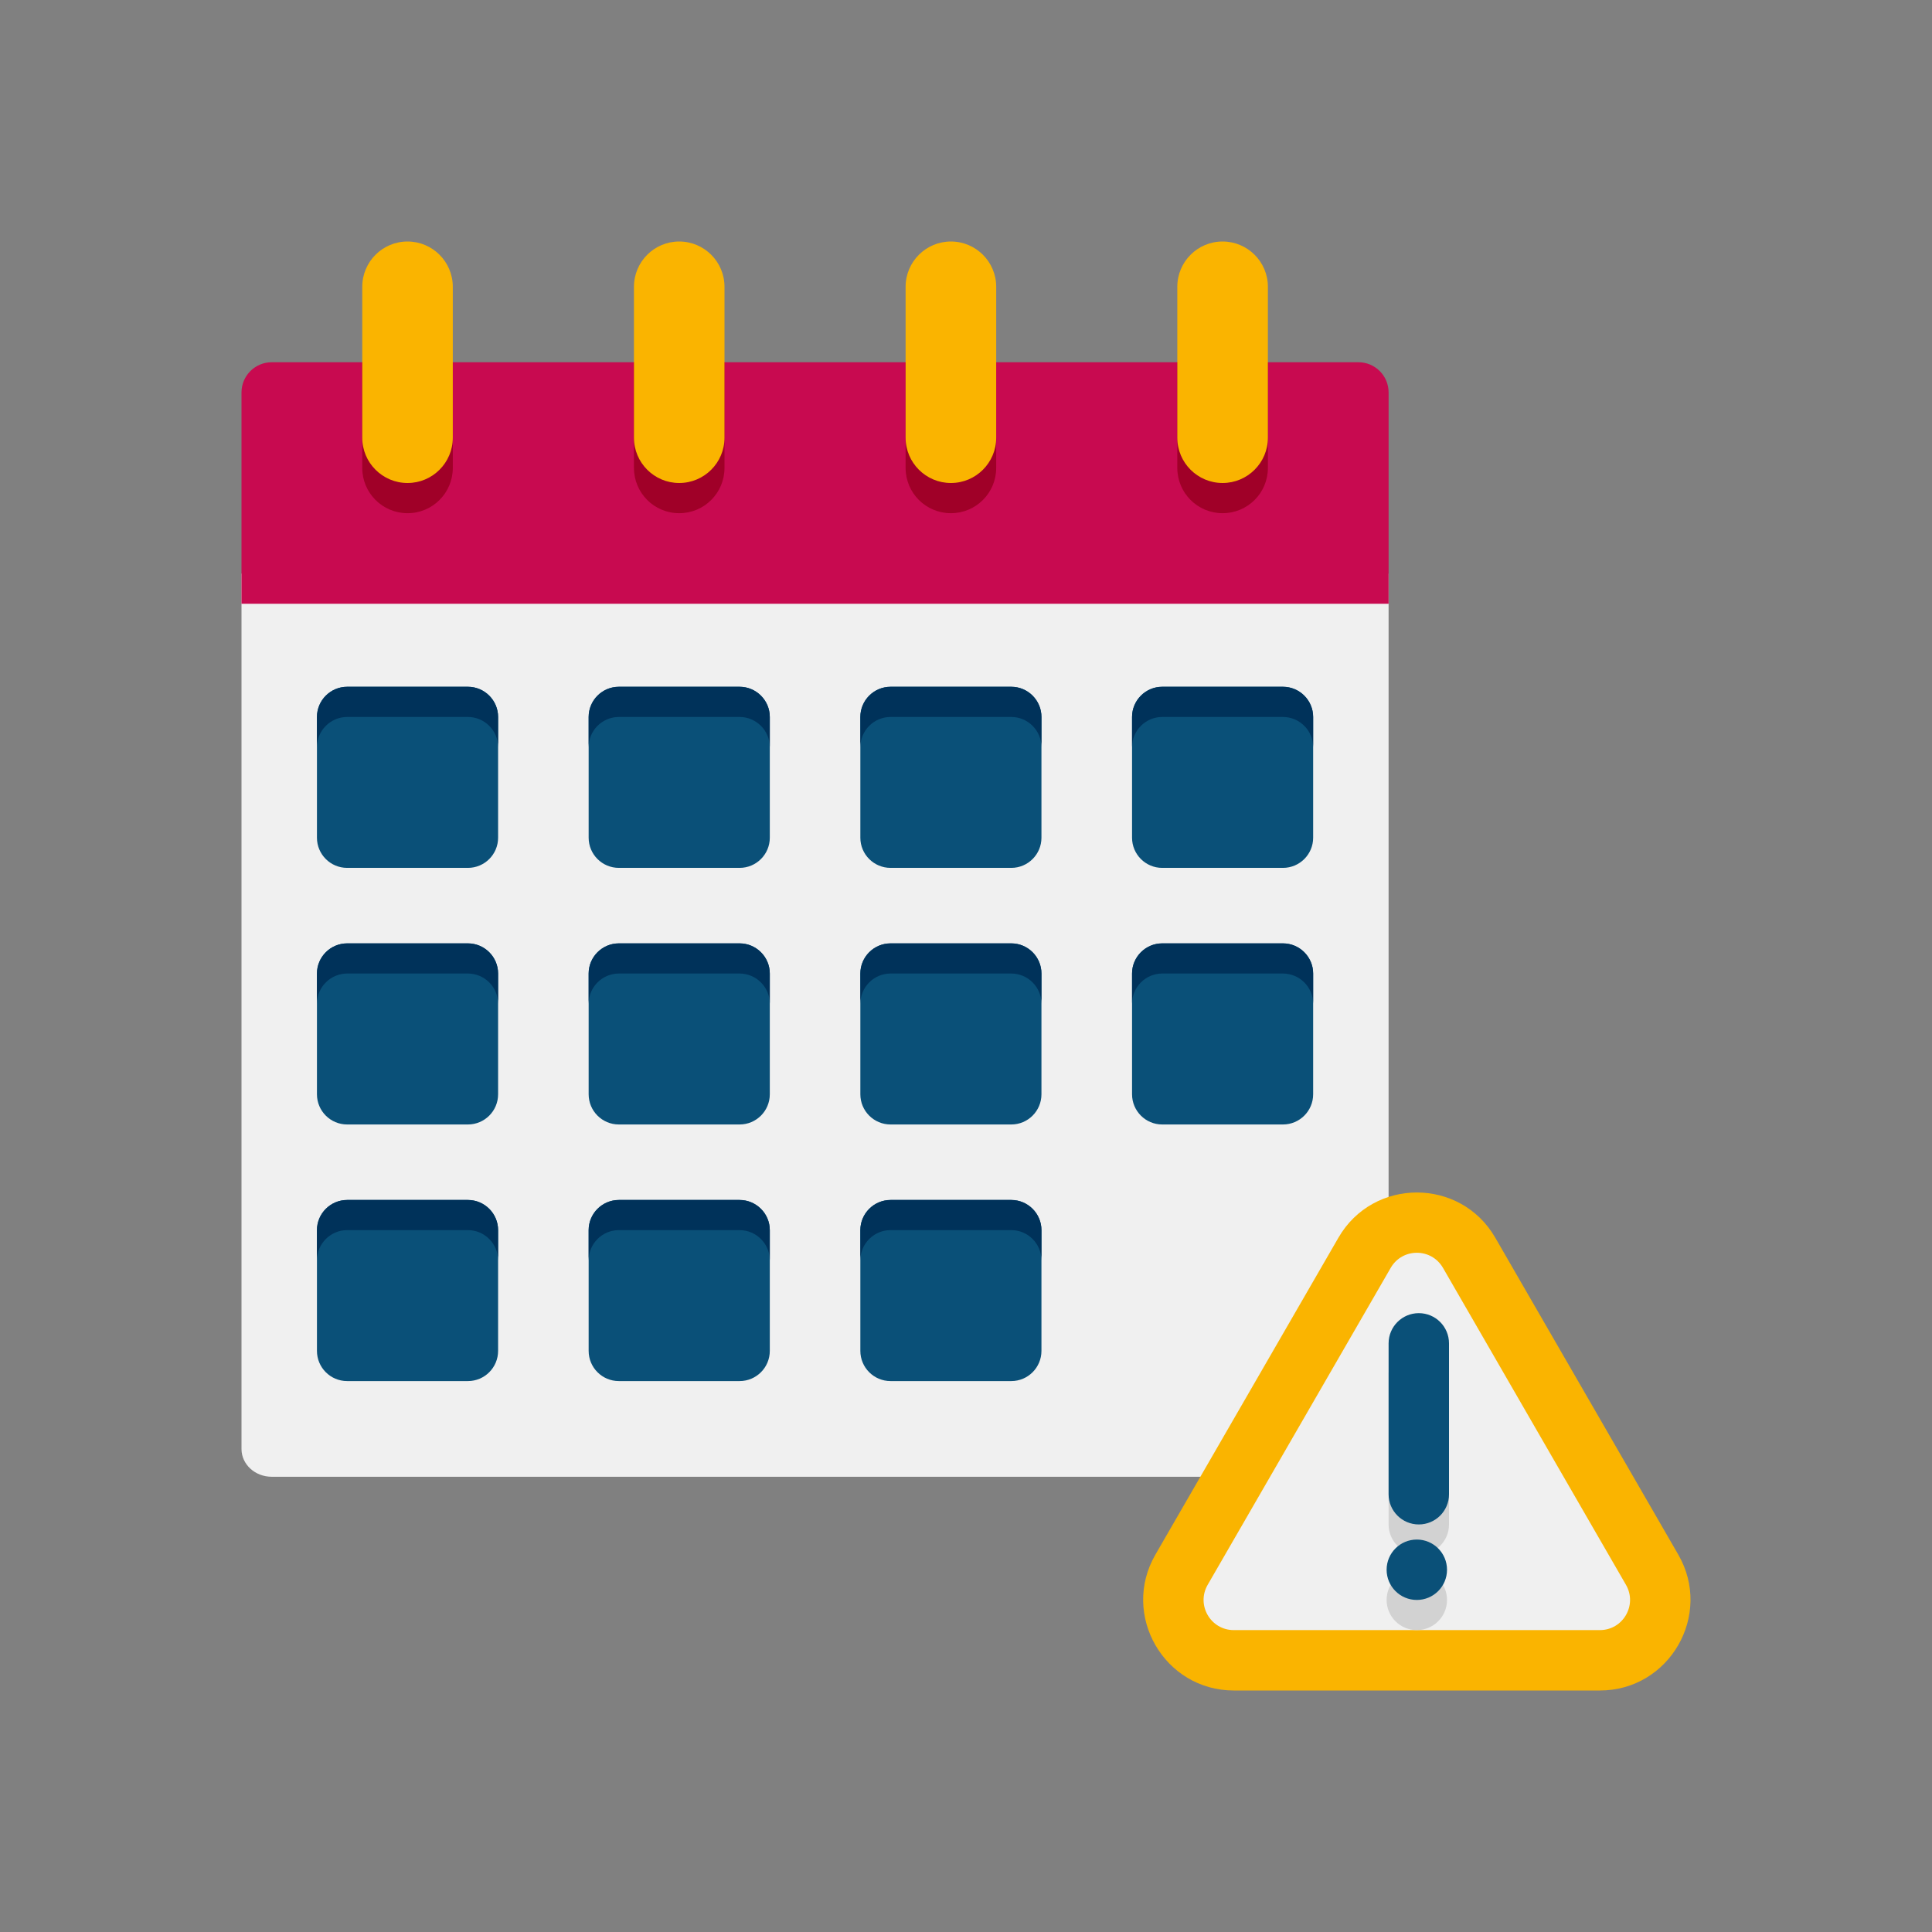 <svg width="38" height="38" viewBox="0 0 38 38" fill="none" xmlns="http://www.w3.org/2000/svg">
<rect x="0" y="0" width="38" height="38" fill="#808080" stroke="none"/>
<path d="M4.75 11.281V28.5C4.75 28.802 5.016 29.046 5.344 29.046H27.312V11.281H4.75Z" fill="#F0F0F0"/>
<path d="M4.75 7.719V11.875H27.312V7.719C27.312 7.391 27.047 7.125 26.719 7.125H5.344C5.016 7.125 4.75 7.391 4.75 7.719Z" fill="#C80A50"/>
<path d="M8.906 7.125V9.203C8.906 9.696 8.508 10.094 8.016 10.094C7.523 10.094 7.125 9.696 7.125 9.203V7.125H8.906Z" fill="#A00028"/>
<path d="M14.25 7.125V9.203C14.25 9.696 13.852 10.094 13.359 10.094C12.867 10.094 12.469 9.696 12.469 9.203V7.125H14.25Z" fill="#A00028"/>
<path d="M19.594 7.125V9.203C19.594 9.696 19.196 10.094 18.703 10.094C18.21 10.094 17.812 9.696 17.812 9.203V7.125H19.594Z" fill="#A00028"/>
<path d="M24.938 7.125V9.203C24.938 9.696 24.54 10.094 24.047 10.094C23.554 10.094 23.156 9.696 23.156 9.203V7.125H24.938Z" fill="#A00028"/>
<path d="M7.125 5.641V8.609C7.125 9.101 7.524 9.5 8.016 9.5C8.507 9.5 8.906 9.101 8.906 8.609V5.641C8.906 5.149 8.507 4.75 8.016 4.75C7.524 4.75 7.125 5.149 7.125 5.641Z" fill="#FAB400"/>
<path d="M12.469 5.641V8.609C12.469 9.101 12.868 9.5 13.359 9.5C13.851 9.5 14.25 9.101 14.25 8.609V5.641C14.25 5.149 13.851 4.75 13.359 4.75C12.868 4.75 12.469 5.149 12.469 5.641Z" fill="#FAB400"/>
<path d="M17.812 5.641V8.609C17.812 9.101 18.212 9.5 18.703 9.5C19.195 9.5 19.594 9.101 19.594 8.609V5.641C19.594 5.149 19.195 4.75 18.703 4.75C18.212 4.75 17.812 5.149 17.812 5.641Z" fill="#FAB400"/>
<path d="M23.156 5.641V8.609C23.156 9.101 23.555 9.5 24.047 9.5C24.538 9.5 24.938 9.101 24.938 8.609V5.641C24.938 5.149 24.538 4.75 24.047 4.75C23.555 4.75 23.156 5.149 23.156 5.641Z" fill="#FAB400"/>
<path d="M24.268 33.25C22.899 33.25 22.04 31.764 22.725 30.578L26.325 24.344C27.009 23.159 28.726 23.158 29.41 24.344L33.01 30.578C33.694 31.763 32.836 33.25 31.467 33.25H24.268Z" fill="#FAB400"/>
<path d="M23.753 31.172L27.353 24.938C27.582 24.541 28.153 24.541 28.382 24.938L31.981 31.172C32.209 31.568 31.924 32.062 31.467 32.062H24.267C23.81 32.062 23.525 31.568 23.753 31.172Z" fill="#F0F0F0"/>
<path d="M27.906 30.578C27.578 30.578 27.312 30.312 27.312 29.984V27.016C27.312 26.688 27.578 26.422 27.906 26.422C28.235 26.422 28.5 26.688 28.5 27.016V29.984C28.5 30.312 28.235 30.578 27.906 30.578Z" fill="#D2D2D2"/>
<path d="M27.867 32.062C28.195 32.062 28.461 31.797 28.461 31.469C28.461 31.141 28.195 30.875 27.867 30.875C27.539 30.875 27.273 31.141 27.273 31.469C27.273 31.797 27.539 32.062 27.867 32.062Z" fill="#D2D2D2"/>
<path d="M27.906 29.984C27.578 29.984 27.312 29.718 27.312 29.391V26.422C27.312 26.094 27.578 25.828 27.906 25.828C28.235 25.828 28.5 26.094 28.5 26.422V29.391C28.5 29.718 28.235 29.984 27.906 29.984Z" fill="#0A5078"/>
<path d="M27.867 31.469C28.195 31.469 28.461 31.203 28.461 30.875C28.461 30.547 28.195 30.281 27.867 30.281C27.539 30.281 27.273 30.547 27.273 30.875C27.273 31.203 27.539 31.469 27.867 31.469Z" fill="#0A5078"/>
<path d="M6.234 24.195V26.57C6.234 26.898 6.5 27.164 6.828 27.164H9.203C9.531 27.164 9.797 26.898 9.797 26.57V24.195C9.797 23.868 9.531 23.602 9.203 23.602H6.828C6.5 23.602 6.234 23.868 6.234 24.195Z" fill="#0A5078"/>
<path d="M11.578 24.195V26.57C11.578 26.898 11.844 27.164 12.172 27.164H14.547C14.875 27.164 15.141 26.898 15.141 26.57V24.195C15.141 23.868 14.875 23.602 14.547 23.602H12.172C11.844 23.602 11.578 23.868 11.578 24.195Z" fill="#0A5078"/>
<path d="M16.922 24.195V26.57C16.922 26.898 17.188 27.164 17.516 27.164H19.891C20.218 27.164 20.484 26.898 20.484 26.57V24.195C20.484 23.868 20.218 23.602 19.891 23.602H17.516C17.188 23.602 16.922 23.868 16.922 24.195Z" fill="#0A5078"/>
<path d="M6.234 14.102V16.477C6.234 16.804 6.5 17.07 6.828 17.07H9.203C9.531 17.07 9.797 16.804 9.797 16.477V14.102C9.797 13.774 9.531 13.508 9.203 13.508H6.828C6.5 13.508 6.234 13.774 6.234 14.102Z" fill="#0A5078"/>
<path d="M11.578 14.102V16.477C11.578 16.804 11.844 17.07 12.172 17.07H14.547C14.875 17.07 15.141 16.804 15.141 16.477V14.102C15.141 13.774 14.875 13.508 14.547 13.508H12.172C11.844 13.508 11.578 13.774 11.578 14.102Z" fill="#0A5078"/>
<path d="M16.922 14.102V16.477C16.922 16.804 17.188 17.07 17.516 17.07H19.891C20.218 17.07 20.484 16.804 20.484 16.477V14.102C20.484 13.774 20.218 13.508 19.891 13.508H17.516C17.188 13.508 16.922 13.774 16.922 14.102Z" fill="#0A5078"/>
<path d="M22.266 14.102V16.477C22.266 16.804 22.532 17.07 22.859 17.07H25.234C25.562 17.07 25.828 16.804 25.828 16.477V14.102C25.828 13.774 25.562 13.508 25.234 13.508H22.859C22.532 13.508 22.266 13.774 22.266 14.102Z" fill="#0A5078"/>
<path d="M6.234 19.148V21.523C6.234 21.851 6.5 22.117 6.828 22.117H9.203C9.531 22.117 9.797 21.851 9.797 21.523V19.148C9.797 18.821 9.531 18.555 9.203 18.555H6.828C6.5 18.555 6.234 18.821 6.234 19.148Z" fill="#0A5078"/>
<path d="M11.578 19.148V21.523C11.578 21.851 11.844 22.117 12.172 22.117H14.547C14.875 22.117 15.141 21.851 15.141 21.523V19.148C15.141 18.821 14.875 18.555 14.547 18.555H12.172C11.844 18.555 11.578 18.821 11.578 19.148Z" fill="#0A5078"/>
<path d="M16.922 19.148V21.523C16.922 21.851 17.188 22.117 17.516 22.117H19.891C20.218 22.117 20.484 21.851 20.484 21.523V19.148C20.484 18.821 20.218 18.555 19.891 18.555H17.516C17.188 18.555 16.922 18.821 16.922 19.148Z" fill="#0A5078"/>
<path d="M22.266 19.148V21.523C22.266 21.851 22.532 22.117 22.859 22.117H25.234C25.562 22.117 25.828 21.851 25.828 21.523V19.148C25.828 18.821 25.562 18.555 25.234 18.555H22.859C22.532 18.555 22.266 18.821 22.266 19.148Z" fill="#0A5078"/>
<path d="M9.797 24.195V24.789C9.797 24.462 9.53 24.195 9.203 24.195H6.828C6.502 24.195 6.234 24.462 6.234 24.789V24.195C6.234 23.869 6.502 23.602 6.828 23.602H9.203C9.53 23.602 9.797 23.869 9.797 24.195Z" fill="#00325A"/>
<path d="M15.141 24.195V24.789C15.141 24.462 14.873 24.195 14.547 24.195H12.172C11.845 24.195 11.578 24.462 11.578 24.789V24.195C11.578 23.869 11.845 23.602 12.172 23.602H14.547C14.873 23.602 15.141 23.869 15.141 24.195Z" fill="#00325A"/>
<path d="M20.484 24.195V24.789C20.484 24.462 20.217 24.195 19.891 24.195H17.516C17.189 24.195 16.922 24.462 16.922 24.789V24.195C16.922 23.869 17.189 23.602 17.516 23.602H19.891C20.217 23.602 20.484 23.869 20.484 24.195Z" fill="#00325A"/>
<path d="M9.797 14.102V14.695C9.797 14.369 9.53 14.102 9.203 14.102H6.828C6.502 14.102 6.234 14.369 6.234 14.695V14.102C6.234 13.775 6.502 13.508 6.828 13.508H9.203C9.53 13.508 9.797 13.775 9.797 14.102Z" fill="#00325A"/>
<path d="M15.141 14.102V14.695C15.141 14.369 14.873 14.102 14.547 14.102H12.172C11.845 14.102 11.578 14.369 11.578 14.695V14.102C11.578 13.775 11.845 13.508 12.172 13.508H14.547C14.873 13.508 15.141 13.775 15.141 14.102Z" fill="#00325A"/>
<path d="M20.484 14.102V14.695C20.484 14.369 20.217 14.102 19.891 14.102H17.516C17.189 14.102 16.922 14.369 16.922 14.695V14.102C16.922 13.775 17.189 13.508 17.516 13.508H19.891C20.217 13.508 20.484 13.775 20.484 14.102Z" fill="#00325A"/>
<path d="M25.828 14.102V14.695C25.828 14.369 25.561 14.102 25.234 14.102H22.859C22.533 14.102 22.266 14.369 22.266 14.695V14.102C22.266 13.775 22.533 13.508 22.859 13.508H25.234C25.561 13.508 25.828 13.775 25.828 14.102Z" fill="#00325A"/>
<path d="M9.797 19.148V19.742C9.797 19.416 9.53 19.148 9.203 19.148H6.828C6.502 19.148 6.234 19.416 6.234 19.742V19.148C6.234 18.822 6.502 18.555 6.828 18.555H9.203C9.53 18.555 9.797 18.822 9.797 19.148Z" fill="#00325A"/>
<path d="M15.141 19.148V19.742C15.141 19.416 14.873 19.148 14.547 19.148H12.172C11.845 19.148 11.578 19.416 11.578 19.742V19.148C11.578 18.822 11.845 18.555 12.172 18.555H14.547C14.873 18.555 15.141 18.822 15.141 19.148Z" fill="#00325A"/>
<path d="M20.484 19.148V19.742C20.484 19.416 20.217 19.148 19.891 19.148H17.516C17.189 19.148 16.922 19.416 16.922 19.742V19.148C16.922 18.822 17.189 18.555 17.516 18.555H19.891C20.217 18.555 20.484 18.822 20.484 19.148Z" fill="#00325A"/>
<path d="M25.828 19.148V19.742C25.828 19.416 25.561 19.148 25.234 19.148H22.859C22.533 19.148 22.266 19.416 22.266 19.742V19.148C22.266 18.822 22.533 18.555 22.859 18.555H25.234C25.561 18.555 25.828 18.822 25.828 19.148Z" fill="#00325A"/>
</svg>
